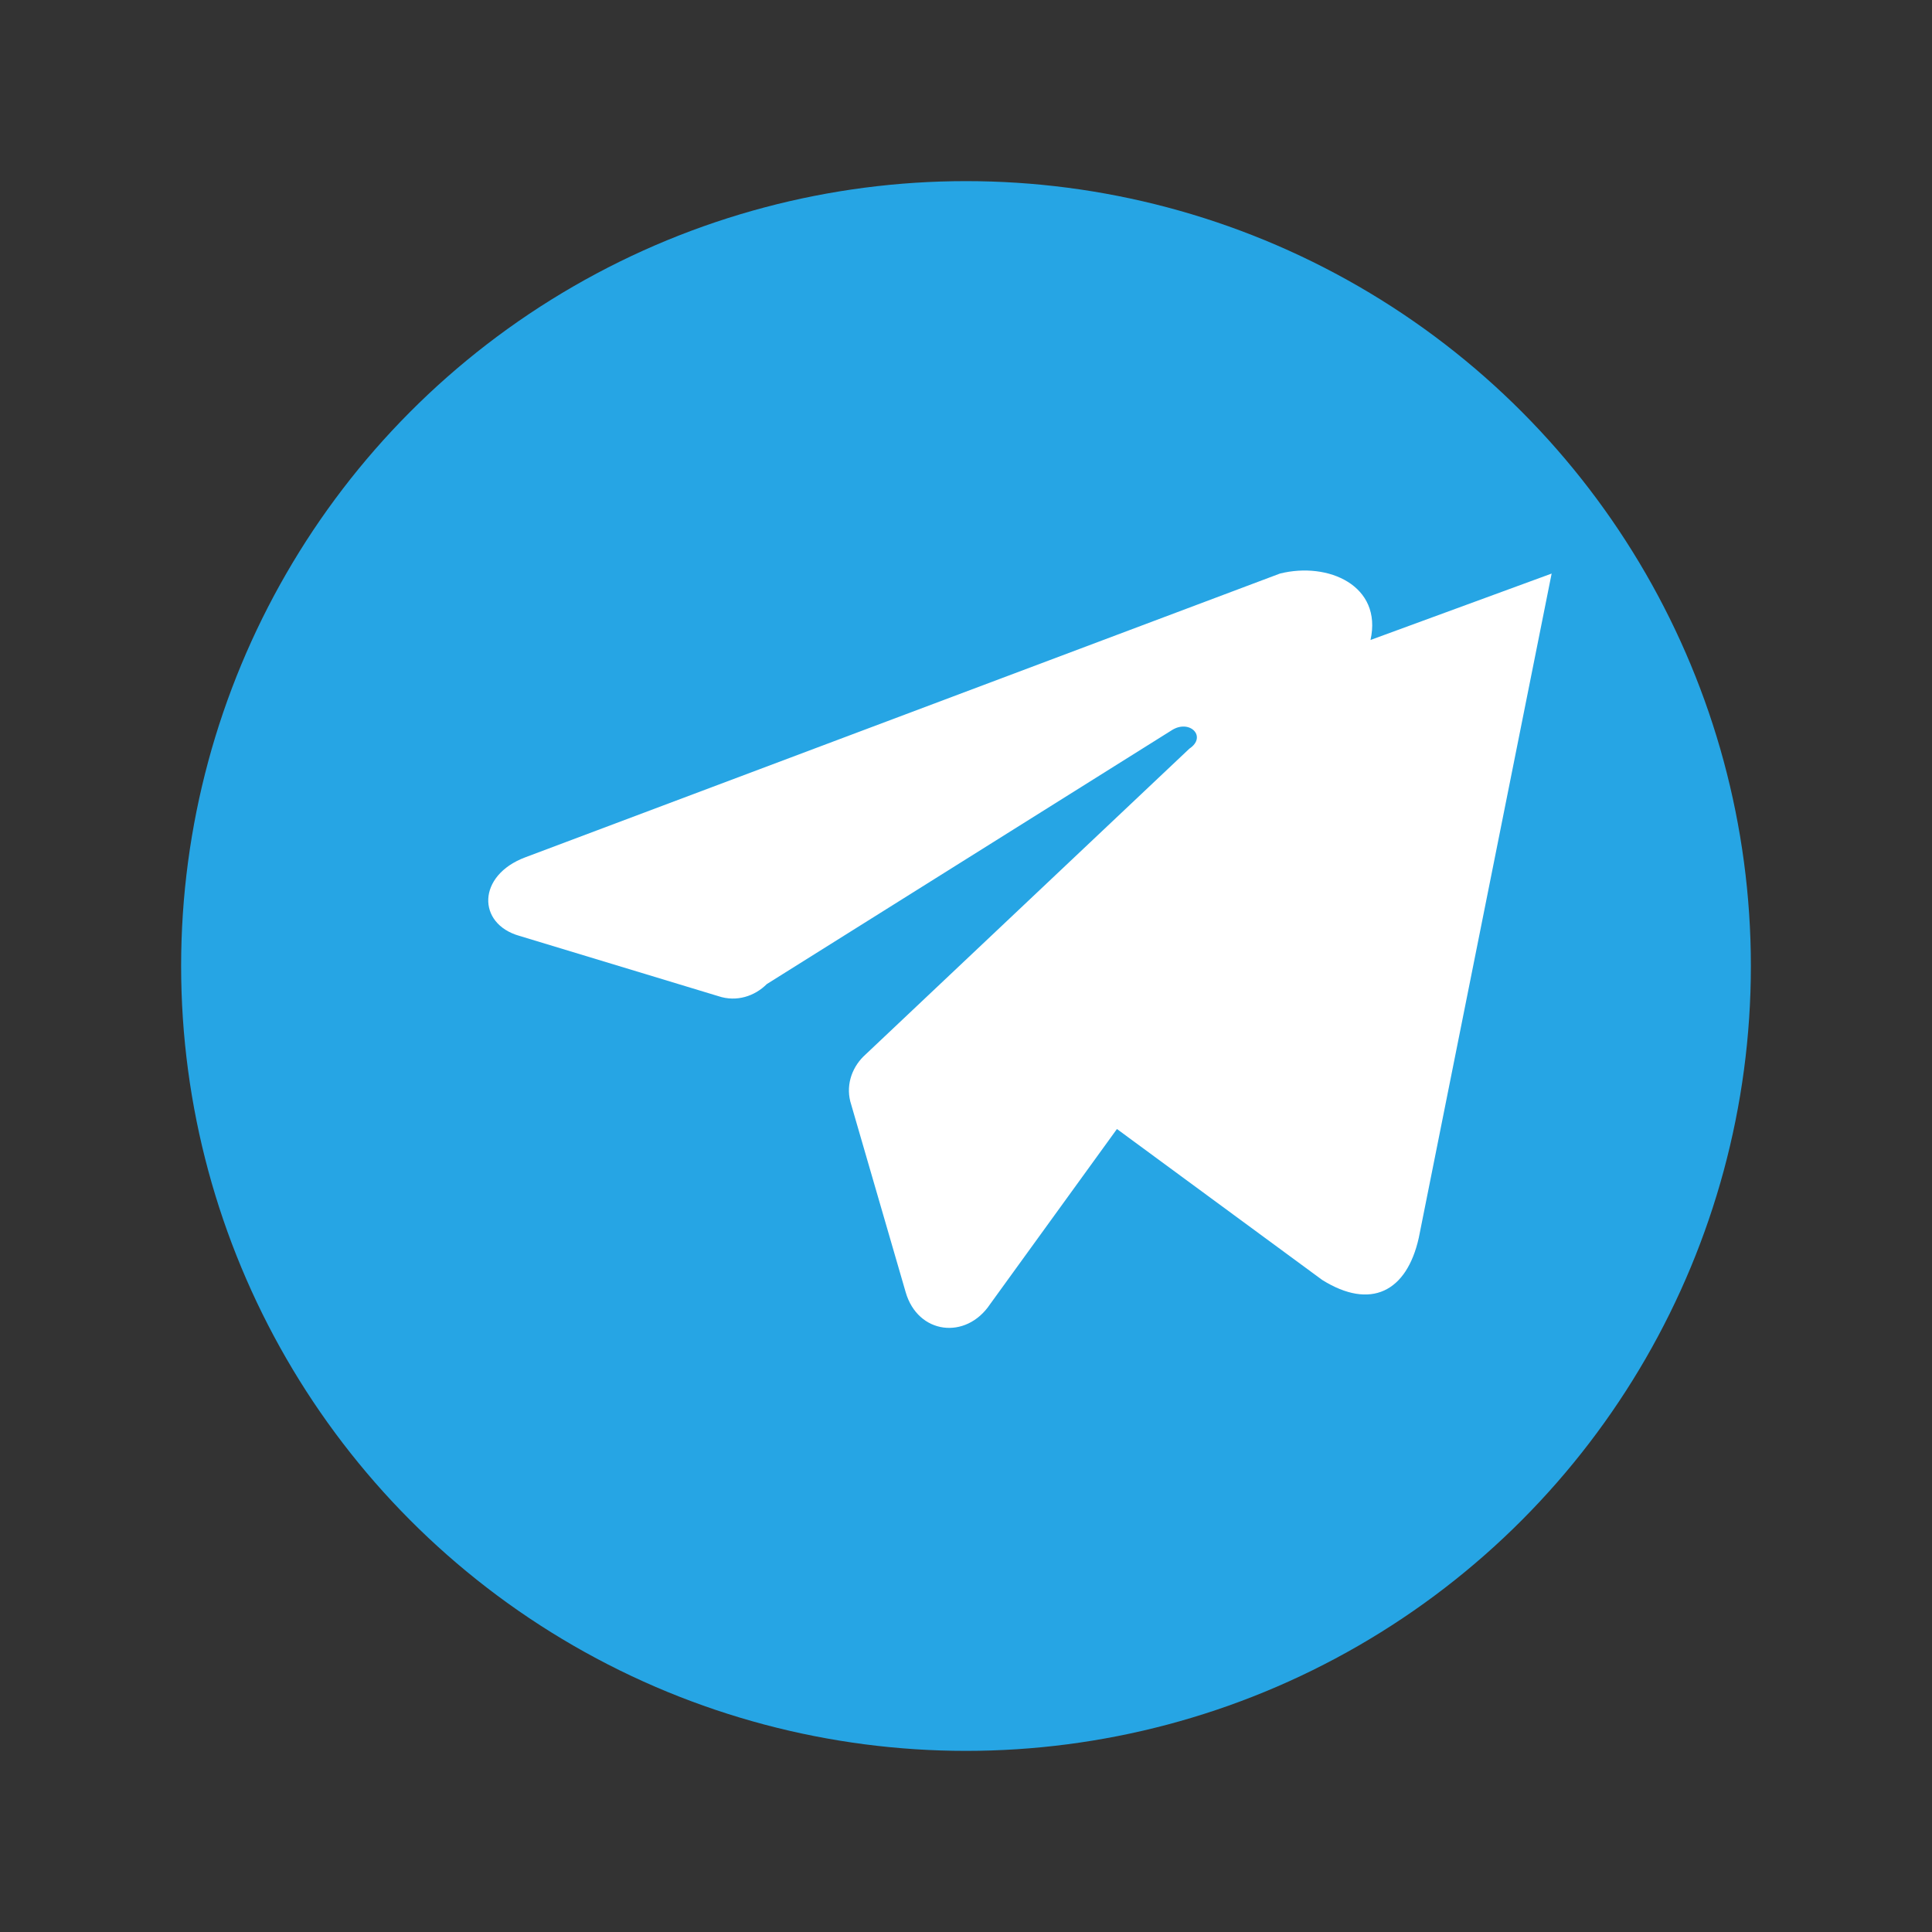 <svg xmlns="http://www.w3.org/2000/svg" viewBox="0 0 32 32" fill="none">
  <rect x="0" y="0" width="32" height="32" fill="#333333" stroke="none"/>
  <circle cx="16" cy="16" r="13" fill="#26A5E4"/>
  <path fill="#fff" d="M22.7 10.6c.2-.9-.7-1.3-1.5-1.1L8.7 14.2c-.8.3-.8 1.1-.1 1.3l3.3 1c.3.1.6 0 .8-.2l6.7-4.2c.3-.2.6.1.3.3l-5.4 5.1c-.2.2-.3.5-.2.8l.9 3.1c.2.7 1 .8 1.4.2l2.1-2.9 3.4 2.5c.8.5 1.4.2 1.6-.7l2.2-11z"/>
</svg>
